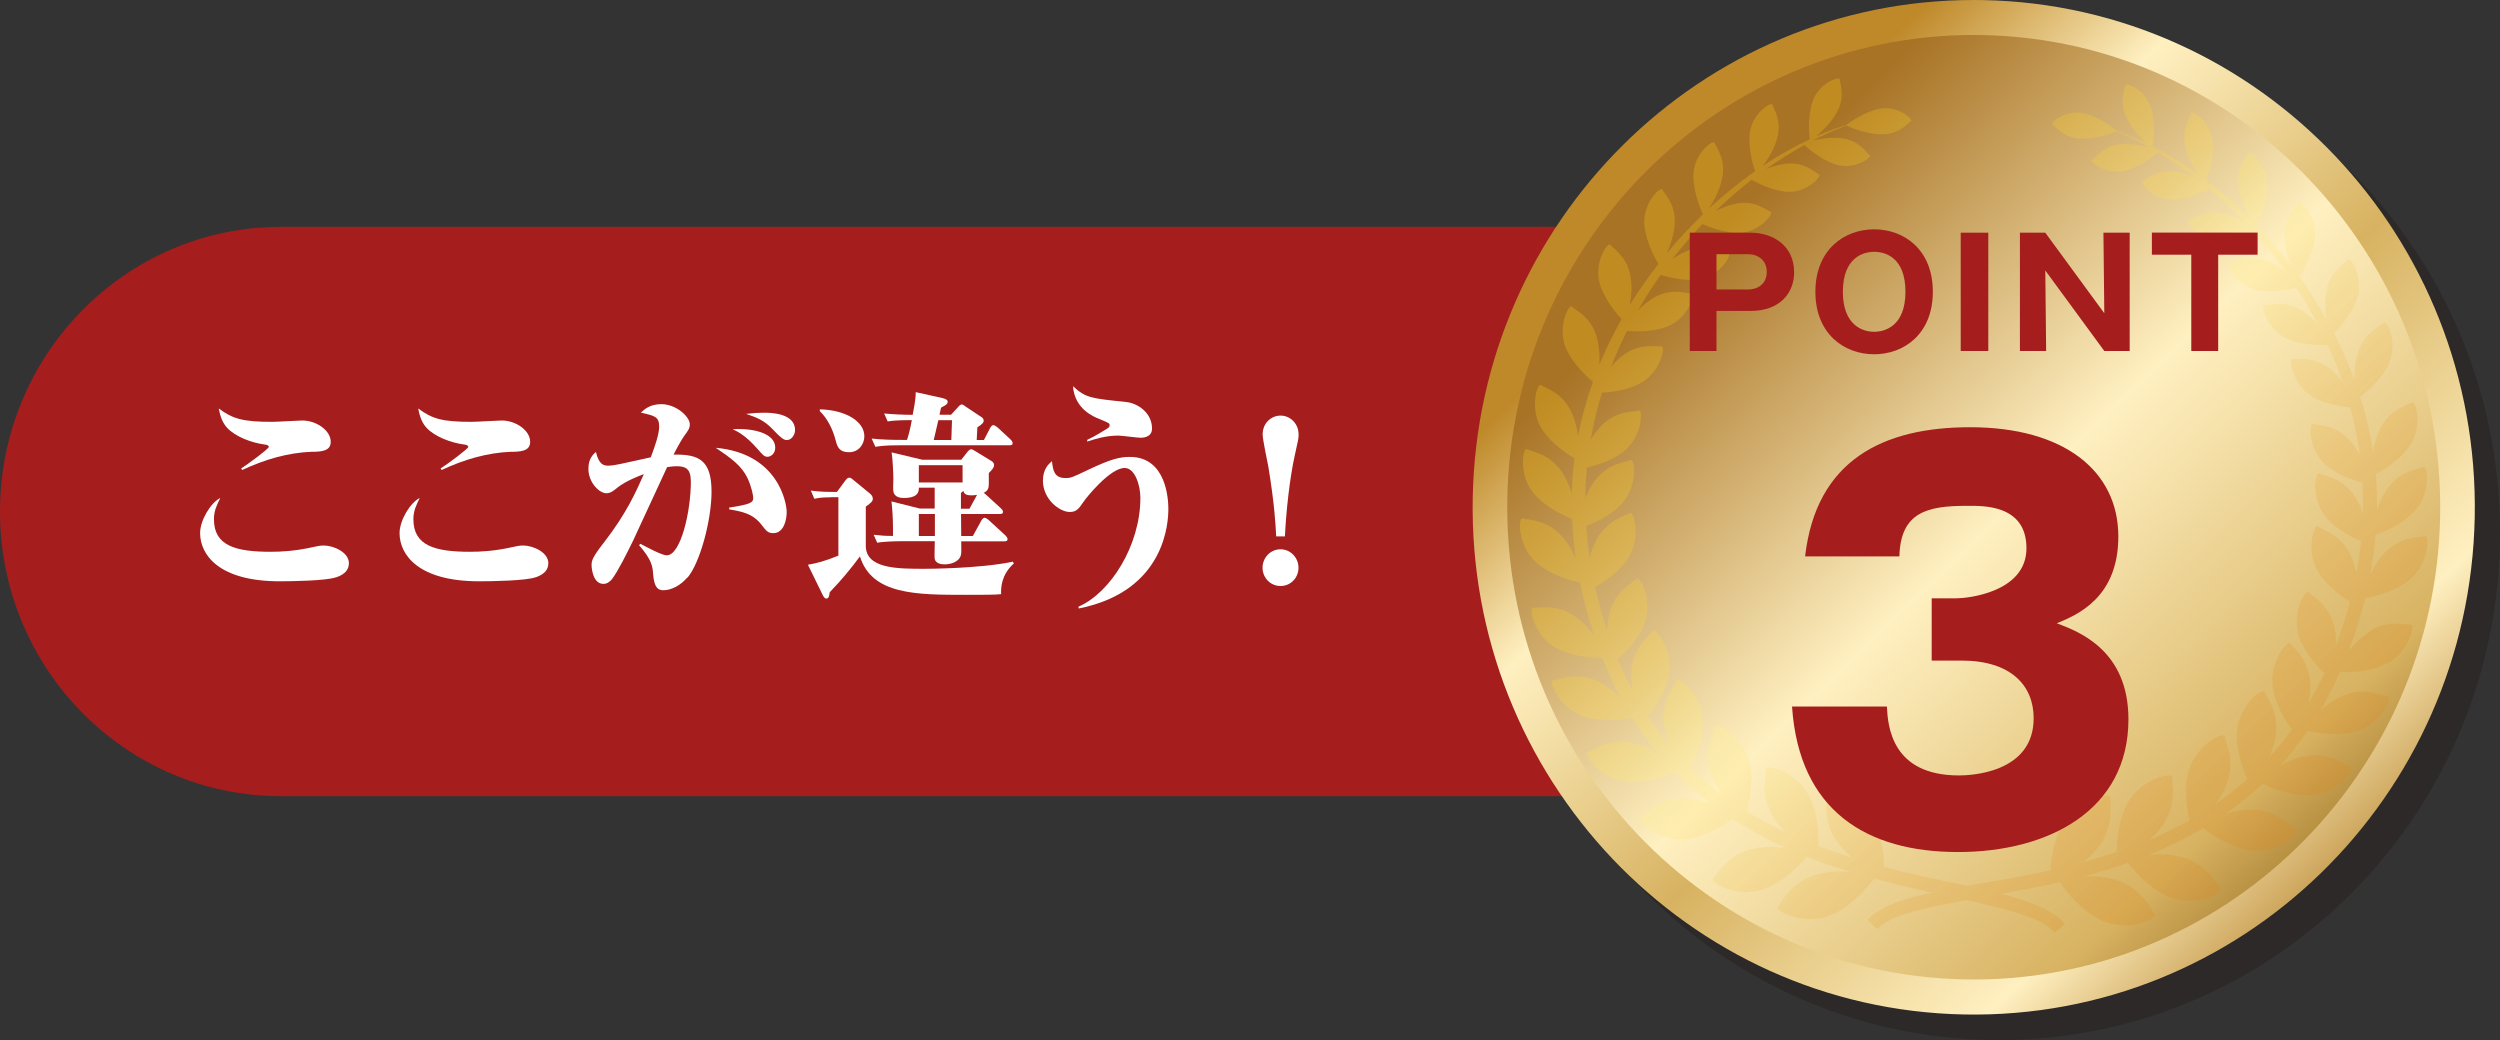 <?xml version="1.0" encoding="UTF-8"?><svg xmlns="http://www.w3.org/2000/svg" width="260.11" height="108.21" xmlns:xlink="http://www.w3.org/1999/xlink" viewBox="0 0 260.11 108.21"><rect x="0" y="0" width="260.11" height="108.21" fill="#333333" stroke="none"/><defs><style>.cls-1{fill:none;}.cls-2{clip-path:url(#clippath);}.cls-3{fill:#fff;}.cls-4{fill:#a51e1d;}.cls-5{clip-path:url(#clippath-1);}.cls-6{clip-path:url(#clippath-2);}.cls-7{fill:url(#_名称未設定グラデーション_12);}.cls-8{fill:url(#_名称未設定グラデーション_13);}.cls-9{fill:url(#_名称未設定グラデーション_11);}.cls-10{fill:#1f1815;fill-rule:evenodd;}.cls-11{isolation:isolate;}.cls-12{opacity:.3;}.cls-12,.cls-13{mix-blend-mode:multiply;}.cls-13{opacity:.35;}</style><clipPath id="clippath"><path class="cls-1" d="M153.23,51.75c-.56,29.14,22.32,53.23,51.11,53.8,28.79,.57,52.58-22.6,53.14-51.74C258.04,24.67,235.16,.58,206.37,.01c-.35,0-.69-.01-1.03-.01-28.32,0-51.56,22.96-52.11,51.75"/></clipPath><linearGradient id="_名称未設定グラデーション_11" x1="309.05" y1="5887.01" x2="312.65" y2="5887.01" gradientTransform="translate(-128910.43 111741.69) rotate(46.12) scale(28.96 -28.96)" gradientUnits="userSpaceOnUse"><stop offset="0" stop-color="#bf892a"/><stop offset=".19" stop-color="#fff0c1"/><stop offset=".47" stop-color="#d7b261"/><stop offset=".77" stop-color="#fff0c1"/><stop offset=".97" stop-color="#b17c24"/><stop offset=".97" stop-color="#b17c24"/><stop offset="1" stop-color="#b17c24"/></linearGradient><clipPath id="clippath-1"><path class="cls-1" d="M156.83,51.82c-.52,27.09,20.82,49.55,47.58,50.08,26.76,.53,48.95-21.07,49.47-48.17,.52-27.08-20.82-49.55-47.58-50.08-.32,0-.64-.01-.96-.01-26.33,0-48,21.42-48.51,48.17"/></clipPath><linearGradient id="_名称未設定グラデーション_12" x1="298.25" y1="5895.87" x2="301.84" y2="5895.87" gradientTransform="translate(-119909.11 104356.41) rotate(46.12) scale(26.95 -26.95)" gradientUnits="userSpaceOnUse"><stop offset="0" stop-color="#a87325"/><stop offset=".43" stop-color="#fff0c1"/><stop offset=".83" stop-color="#d7b261"/><stop offset="1" stop-color="#94681d"/></linearGradient><clipPath id="clippath-2"><path class="cls-1" d="M246.64,65.65c-.92,.55-1.67,1.32-2.27,2.08,.7-1.84,1.26-3.68,1.71-5.5,1.18-.2,3.58-.84,4.94-2.2,1.59-1.58,1.74-4.02,1.36-4.26-.67,.18-2.43,0-4.05,1.54-.75,.71-1.29,1.57-1.71,2.41,.25-1.37,.43-2.73,.54-4.08,1.13-.38,3.27-1.36,4.36-2.81,1.3-1.74,1.09-4.09,.69-4.27-.61,.27-2.32,.36-3.65,2.06-.58,.74-.97,1.59-1.25,2.41,0-.03,0-.06,0-.09,.02-1.21-.02-2.42-.12-3.62,1.03-.54,2.93-1.78,3.76-3.31,.99-1.85,.47-4.07,.06-4.18-.54,.34-2.17,.67-3.21,2.49-.48,.85-.75,1.8-.9,2.69-.3-1.94-.74-3.86-1.33-5.72,.91-.68,2.55-2.18,3.1-3.77,.67-1.91-.16-3.94-.56-3.98-.47,.41-1.97,.97-2.68,2.87-.39,1.02-.48,2.14-.47,3.11-.61-1.66-1.33-3.29-2.13-4.86,.8-.78,2.17-2.4,2.51-3.96,.42-1.91-.61-3.75-1-3.74-.4,.45-1.77,1.16-2.23,3.06-.26,1.07-.21,2.21-.07,3.17-.86-1.53-1.8-3-2.81-4.41,.56-.82,1.65-2.82,1.64-4.48,0-1.88-1.36-3.39-1.73-3.3-.28,.51-1.41,1.47-1.45,3.35-.02,1.18,.33,2.37,.7,3.3-1.14-1.49-2.35-2.9-3.61-4.21,.43-.78,1.32-2.94,1.13-4.58-.21-1.79-1.67-3.08-2.01-2.95-.21,.51-1.19,1.56-1.01,3.35,.13,1.33,.76,2.65,1.28,3.55-1.49-1.5-3.05-2.85-4.64-4.07,.36-.88,.95-2.9,.64-4.37-.35-1.69-1.85-2.8-2.16-2.64-.16,.51-1,1.59-.69,3.29,.22,1.18,.86,2.33,1.4,3.14-1.57-1.13-3.16-2.12-4.75-2.94,.16-.82,.32-3.01-.29-4.38-.68-1.51-2.3-2.22-2.56-2.01-.04,.51-.6,1.7,.04,3.22,.49,1.15,1.45,2.19,2.16,2.84-1.03-.5-2.07-.93-3.09-1.29-.5-.47-2.37-1.76-3.87-1.89-1.55-.13-2.9,.9-2.85,1.22,.39,.28,1.11,1.3,2.66,1.47,1.56,.17,3.36-.45,4.07-.73,1.15,.49,2.29,1.05,3.41,1.68-.91-.25-2.14-.48-3.26-.32-1.62,.24-2.33,1.34-2.73,1.64-.04,.33,1.41,1.37,3.03,1.17,1.46-.18,3.19-1.43,3.82-2.01,1.32,.79,2.63,1.69,3.9,2.66-.72-.33-1.56-.61-2.4-.67-1.7-.14-2.68,.82-3.16,1.04-.12,.33,1.12,1.72,2.82,1.89,1.45,.15,3.34-.63,4.19-1.09,1.26,1.06,2.47,2.2,3.64,3.42-.72-.4-1.56-.78-2.43-.93-1.76-.29-2.85,.61-3.38,.79-.15,.33,1.02,1.89,2.77,2.23,1.44,.28,3.36-.31,4.32-.7,1.05,1.19,2.05,2.45,2.99,3.76-.66-.48-1.44-.93-2.28-1.18-1.78-.52-3.03,.28-3.59,.4-.2,.33,.83,2.08,2.6,2.65,1.42,.45,3.37,.11,4.42-.18,.8,1.23,1.54,2.49,2.22,3.79-.53-.57-1.14-1.13-1.86-1.53-1.69-.95-3.14-.42-3.73-.43-.27,.28,.36,2.3,2.03,3.29,1.38,.82,3.52,.9,4.61,.84,.57,1.24,1.08,2.51,1.52,3.81-.41-.53-.88-1.04-1.44-1.44-1.62-1.19-3.18-.83-3.79-.91-.32,.26,.09,2.42,1.69,3.64,1.23,.95,3.19,1.31,4.37,1.41,.43,1.62,.77,3.26,.99,4.94-.33-.59-.72-1.18-1.21-1.68-1.47-1.48-3.12-1.38-3.74-1.56-.37,.21-.3,2.49,1.13,4.01,1.07,1.13,2.9,1.81,4.09,2.12,.05,.88,.07,1.78,.06,2.67,0,.16-.01,.33-.02,.49-.25-.68-.56-1.36-1.01-1.96-1.29-1.75-2.99-1.89-3.59-2.17-.41,.16-.68,2.51,.56,4.28,.92,1.32,2.68,2.28,3.85,2.77-.11,1.09-.27,2.19-.48,3.3-.15-.7-.37-1.41-.72-2.08-1.05-1.98-2.78-2.4-3.35-2.78-.44,.1-1.07,2.46-.07,4.47,.73,1.48,2.36,2.71,3.47,3.4-.39,1.49-.87,2.98-1.43,4.48,0-.69-.06-1.4-.26-2.09-.6-2.17-2.19-2.95-2.67-3.45-.45,0-1.58,2.16-1.04,4.35,.42,1.64,1.79,3.24,2.73,4.14-.02,.05-.05,.11-.07,.17-.49,1.05-1.01,2.04-1.56,2.99,.15-.73,.23-1.5,.16-2.28-.2-2.32-1.67-3.42-2.07-4.03-.45-.08-2.01,1.89-1.86,4.22,.11,1.78,1.24,3.7,2.02,4.78-.75,1.05-1.55,2.03-2.38,2.94,.33-.73,.61-1.54,.72-2.4,.31-2.38-.94-3.82-1.2-4.52-.44-.19-2.44,1.46-2.8,3.84-.28,1.85,.47,4.06,1.03,5.31-1.07,.95-2.18,1.82-3.32,2.6,.49-.67,.94-1.44,1.24-2.3,.8-2.34-.17-4.06-.29-4.82-.41-.28-2.77,.97-3.61,3.3-.66,1.79-.35,4.13-.04,5.51-1.34,.75-2.71,1.41-4.1,2,.53-.48,1.03-1.03,1.44-1.68,1.37-2.15,.82-4.1,.88-4.89-.34-.39-3,.28-4.42,2.39-1.09,1.64-1.35,4.04-1.37,5.48-1.16,.39-2.33,.74-3.48,1.05,.62-.5,1.23-1.09,1.73-1.8,1.5-2.15,1.02-4.18,1.12-4.99-.33-.41-3.1,.15-4.64,2.26-1.15,1.57-1.53,3.89-1.63,5.38-3.09,.69-6.04,1.16-8.68,1.61-2.63-.56-5.55-1.14-8.61-1.96-.04-1.49-.34-3.83-1.42-5.44-1.47-2.17-4.2-2.84-4.56-2.44,.07,.81-.49,2.83,.93,5.03,.47,.73,1.05,1.34,1.65,1.87-1.14-.36-2.29-.75-3.44-1.19,.04-1.45-.13-3.86-1.16-5.53-1.33-2.17-3.96-2.94-4.32-2.56,.03,.79-.6,2.72,.69,4.92,.38,.66,.87,1.23,1.37,1.73-1.36-.64-2.71-1.35-4.02-2.16,.36-1.36,.76-3.68,.17-5.5-.76-2.36-3.06-3.7-3.48-3.44-.15,.75-1.18,2.43-.48,4.8,.26,.87,.68,1.66,1.15,2.35-1.11-.83-2.19-1.73-3.22-2.73,.61-1.22,1.45-3.4,1.24-5.26-.27-2.39-2.2-4.12-2.65-3.94-.29,.68-1.59,2.07-1.38,4.46,.08,.87,.32,1.68,.62,2.43-.8-.94-1.55-1.95-2.26-3.03,.82-1.05,2.03-2.92,2.21-4.69,.23-2.31-1.24-4.35-1.7-4.29-.41,.59-1.93,1.63-2.22,3.94-.1,.78-.04,1.55,.07,2.28-.51-.96-.99-1.98-1.44-3.04-.02-.06-.05-.11-.07-.17,.98-.87,2.41-2.41,2.88-4.03,.63-2.16-.41-4.37-.86-4.39-.5,.48-2.12,1.2-2.8,3.35-.22,.69-.31,1.39-.33,2.08-.51-1.52-.93-3.03-1.26-4.53,1.14-.64,2.81-1.81,3.6-3.26,1.08-1.97,.54-4.35,.1-4.47-.58,.36-2.33,.7-3.45,2.65-.38,.65-.63,1.36-.8,2.05-.17-1.12-.28-2.22-.36-3.32,1.19-.45,2.98-1.34,3.95-2.62,1.31-1.73,1.13-4.09,.73-4.26-.61,.26-2.33,.33-3.68,2.03-.47,.59-.82,1.25-1.09,1.92,0-.17,0-.33,0-.49,.02-.9,.08-1.78,.16-2.67,1.2-.27,3.06-.87,4.17-1.96,1.49-1.47,1.65-3.74,1.29-3.97-.62,.16-2.27-.01-3.79,1.42-.51,.48-.93,1.05-1.28,1.62,.29-1.66,.69-3.3,1.18-4.9,1.18-.05,3.15-.34,4.42-1.24,1.64-1.16,2.13-3.3,1.83-3.57-.62,.06-2.16-.36-3.83,.76-.57,.38-1.07,.87-1.49,1.38,.5-1.28,1.06-2.53,1.67-3.75,1.09,.1,3.23,.1,4.64-.66,1.7-.92,2.41-2.92,2.15-3.21-.59-.02-2.02-.6-3.74,.28-.73,.37-1.37,.9-1.91,1.46,.73-1.28,1.52-2.51,2.36-3.7,1.04,.33,2.98,.75,4.41,.35,1.79-.49,2.88-2.21,2.7-2.54-.55-.14-1.77-1-3.57-.55-.85,.21-1.64,.63-2.32,1.09,.99-1.28,2.03-2.49,3.13-3.64,.94,.43,2.84,1.09,4.29,.87,1.76-.27,2.99-1.78,2.85-2.12-.51-.2-1.58-1.15-3.34-.92-.87,.12-1.72,.45-2.45,.83,1.21-1.17,2.47-2.26,3.77-3.27,.83,.49,2.69,1.34,4.15,1.25,1.7-.11,3-1.45,2.89-1.78-.48-.23-1.41-1.23-3.12-1.16-.84,.03-1.69,.28-2.42,.58,1.31-.92,2.65-1.76,4-2.51,.61,.6,2.29,1.92,3.74,2.15,1.61,.26,3.1-.72,3.07-1.05-.39-.32-1.06-1.45-2.67-1.75-1.11-.2-2.35-.03-3.27,.18,1.15-.59,2.31-1.1,3.47-1.54,.71,.31,2.48,1,4.04,.89,1.56-.1,2.31-1.1,2.72-1.37,.06-.32-1.24-1.4-2.8-1.33-1.49,.07-3.41,1.29-3.93,1.74-1.04,.32-2.08,.71-3.14,1.17,.74-.63,1.74-1.62,2.27-2.75,.7-1.49,.19-2.7,.16-3.21-.25-.22-1.91,.43-2.64,1.91-.67,1.34-.59,3.54-.47,4.37-1.63,.76-3.26,1.68-4.86,2.75,.58-.79,1.26-1.91,1.52-3.08,.38-1.69-.42-2.8-.56-3.31-.31-.17-1.84,.88-2.26,2.56-.36,1.46,.15,3.5,.47,4.4-1.64,1.15-3.25,2.45-4.79,3.88,.55-.88,1.24-2.16,1.42-3.49,.24-1.79-.69-2.87-.88-3.39-.33-.14-1.84,1.08-2.12,2.86-.26,1.63,.55,3.82,.95,4.62-1.31,1.27-2.58,2.62-3.77,4.07,.4-.92,.8-2.09,.83-3.27,.04-1.88-1.05-2.89-1.32-3.4-.36-.11-1.77,1.35-1.85,3.22-.07,1.65,.94,3.69,1.47,4.54-1.06,1.37-2.06,2.8-2.98,4.29,.17-.96,.27-2.09,.04-3.17-.39-1.91-1.73-2.68-2.11-3.14-.39-.03-1.49,1.78-1.14,3.7,.29,1.57,1.59,3.25,2.36,4.06-.86,1.54-1.64,3.13-2.32,4.77,.05-.97,0-2.09-.34-3.12-.64-1.92-2.11-2.54-2.56-2.97-.4,.02-1.31,2.02-.72,3.95,.5,1.61,2.08,3.18,2.96,3.9-.66,1.84-1.18,3.73-1.55,5.66-.12-.89-.35-1.85-.8-2.72-.97-1.87-2.57-2.26-3.11-2.62-.41,.09-1.02,2.29-.1,4.17,.77,1.56,2.62,2.88,3.63,3.47-.15,1.19-.24,2.39-.27,3.61v.09c-.25-.83-.61-1.69-1.15-2.45-1.27-1.75-2.98-1.91-3.58-2.21-.41,.16-.71,2.5,.52,4.29,1.03,1.5,3.14,2.56,4.24,2.98,.06,1.35,.19,2.72,.38,4.1-.38-.85-.89-1.74-1.61-2.47-1.56-1.6-3.33-1.5-3.99-1.7-.39,.23-.34,2.67,1.19,4.31,1.31,1.4,3.68,2.14,4.85,2.39,.37,1.84,.87,3.69,1.49,5.56-.57-.78-1.29-1.59-2.19-2.17-1.87-1.22-3.58-.73-4.26-.78-.33,.31,.25,2.68,2.08,3.95,1.56,1.06,3.97,1.28,5.19,1.27,.12,.31,.24,.61,.37,.91,.45,1.1,.95,2.14,1.48,3.14-.71-.66-1.57-1.32-2.56-1.73-2.13-.88-3.77-.05-4.47,.03-.28,.38,.75,2.67,2.86,3.6,1.76,.77,4.2,.52,5.44,.28,.83,1.33,1.73,2.56,2.68,3.7-.84-.5-1.81-.94-2.87-1.13-2.34-.41-3.81,.79-4.51,1.02-.21,.44,1.34,2.53,3.67,2.99,1.92,.39,4.3-.39,5.5-.91,1.18,1.2,2.43,2.28,3.71,3.26-.93-.32-1.99-.56-3.09-.52-2.45,.07-3.69,1.6-4.35,1.98-.12,.49,1.87,2.28,4.32,2.26,2.07,0,4.33-1.34,5.4-2.11,1.8,1.16,3.65,2.15,5.54,3-1.14-.15-2.46-.18-3.76,.18-2.43,.69-3.3,2.52-3.87,3.06,0,.52,2.43,1.82,4.87,1.19,2.1-.54,4.06-2.49,4.92-3.52,1.51,.6,3.02,1.12,4.52,1.58-1.15-.09-2.46-.06-3.74,.36-2.47,.81-3.29,2.74-3.84,3.32,.03,.54,2.58,1.75,5.06,1,2.24-.68,4.24-2.95,5-3.98,2.08,.56,4.11,1.03,6.03,1.46-3,.64-5.37,1.43-6.72,2.84l1.04,.97c1.2-1.45,4.69-2.19,9.28-3.02,.6,.13,1.18,.27,1.73,.39h0c3.69,.86,6.42,1.69,7.42,2.99l1.08-.93c-.99-1.11-2.59-1.89-4.62-2.54h0s-.05-.02-.08-.03c-.19-.06-.38-.12-.58-.18-.11-.03-.23-.07-.35-.1-.32-.09-.65-.18-.98-.26,1.93-.35,3.98-.74,6.08-1.21,.72,1.06,2.62,3.4,4.84,4.17,2.45,.86,5.05-.26,5.1-.79-.53-.61-1.27-2.56-3.71-3.48-1.26-.47-2.58-.56-3.73-.51,1.51-.4,3.05-.86,4.58-1.4,.82,1.06,2.7,3.09,4.78,3.71,2.42,.72,4.89-.47,4.91-.99-.54-.57-1.34-2.43-3.74-3.22-1.29-.41-2.61-.43-3.76-.33,1.91-.78,3.81-1.69,5.65-2.78,1.04,.82,3.26,2.23,5.32,2.33,2.45,.11,4.5-1.6,4.4-2.09-.64-.41-1.83-1.98-4.27-2.15-1.1-.08-2.17,.12-3.11,.4,1.33-.93,2.61-1.96,3.84-3.12,1.18,.57,3.52,1.45,5.46,1.13,2.35-.37,3.97-2.4,3.79-2.85-.69-.26-2.11-1.52-4.47-1.2-1.07,.14-2.06,.55-2.92,1.01,.99-1.1,1.94-2.29,2.82-3.59,1.23,.29,3.66,.63,5.44-.07,2.14-.84,3.27-3.1,3-3.48-.7-.11-2.31-1-4.47-.21-1.01,.37-1.89,.99-2.62,1.62,.56-.97,1.1-2,1.6-3.08,.14-.3,.27-.6,.4-.9,1.21,.06,3.64-.06,5.23-1.06,1.89-1.19,2.56-3.54,2.24-3.86-.69,.03-2.37-.53-4.29,.62"/></clipPath><linearGradient id="_名称未設定グラデーション_13" x1="294.86" y1="5898.68" x2="298.46" y2="5898.68" gradientTransform="translate(-117330.06 102240.66) rotate(46.12) scale(26.37 -26.37)" gradientUnits="userSpaceOnUse"><stop offset="0" stop-color="#f7c71a"/><stop offset=".08" stop-color="#f7c81d"/><stop offset=".15" stop-color="#f7cc28"/><stop offset=".22" stop-color="#f9d239"/><stop offset=".29" stop-color="#fadb52"/><stop offset=".35" stop-color="#fce772"/><stop offset=".4" stop-color="#fff291"/><stop offset=".53" stop-color="#f1cb69"/><stop offset=".65" stop-color="#e6ad4a"/><stop offset=".78" stop-color="#de9733"/><stop offset=".89" stop-color="#d98a26"/><stop offset="1" stop-color="#d88622"/></linearGradient></defs><g class="cls-11"><g id="_レイヤー_2"><g id="_レイヤー_5"><g><path class="cls-4" d="M182.59,82.84H29.26C13.1,82.84,0,69.58,0,53.22S13.1,23.6,29.26,23.6H182.59c16.16,0,29.26,13.26,29.26,29.62s-13.1,29.62-29.26,29.62"/><g><path class="cls-3" d="M34.98,60.06c-1.01,.37-4.64,.42-5.89,.42-6.28,0-8.27-2.73-8.27-5.02,0-1.34,1.12-3.17,2.1-3.65-.39,.81-.66,1.34-.66,2.22,0,2.77,2.28,3.38,5.89,3.38,1.12,0,2.56-.07,4.43-.49,.71-.16,.89-.16,1.12-.16,1.03,0,2.6,.72,2.6,1.83,0,.69-.41,1.16-1.32,1.48Zm-2.47-13.06c-2.56,.09-4.98,.81-7.31,1.9l-.11-.16c.78-.49,2.88-2.06,2.88-2.24,0-.14-.18-.23-.43-.25-1.37-.18-3.06-.81-3.93-1.76-.59-.65-.75-1.5-.85-1.99,1.46,1.09,2.51,1.39,5.57,1.39,.5,0,2.7-.14,3.13-.14,1.44,0,2.95,1.02,2.95,2.22,0,.97-.98,1.02-1.9,1.04Z"/><path class="cls-3" d="M55.73,60.06c-1.01,.37-4.64,.42-5.89,.42-6.28,0-8.27-2.73-8.27-5.02,0-1.34,1.12-3.17,2.1-3.65-.39,.81-.66,1.34-.66,2.22,0,2.77,2.28,3.38,5.89,3.38,1.12,0,2.56-.07,4.43-.49,.71-.16,.89-.16,1.12-.16,1.03,0,2.6,.72,2.6,1.83,0,.69-.41,1.16-1.32,1.48Zm-2.47-13.06c-2.56,.09-4.98,.81-7.31,1.9l-.11-.16c.78-.49,2.88-2.06,2.88-2.24,0-.14-.18-.23-.43-.25-1.37-.18-3.06-.81-3.93-1.76-.59-.65-.75-1.5-.85-1.99,1.46,1.09,2.51,1.39,5.57,1.39,.5,0,2.7-.14,3.13-.14,1.44,0,2.95,1.02,2.95,2.22,0,.97-.98,1.02-1.9,1.04Z"/><path class="cls-3" d="M71.51,60.09c-.75,.86-1.69,1.32-2.49,1.32-.5,0-.96-.18-1.07-1.73-.05-.67-.09-1.39-1.46-2.96l.14-.14c.66,.35,2.24,1.2,2.74,1.2,1.46,0,2.51-4.58,2.51-7.65,0-1.43-.59-1.62-1.51-1.62-.34,0-.62,.05-.96,.09-.02,.05-2.95,6.4-3.52,7.61-.62,1.27-1.6,3.24-2.22,4.05-.21,.25-.5,.49-.89,.49-1.07,0-1.23-1.59-1.23-1.94,0-.49,.07-.81,1.35-2.45,2.24-2.91,3.22-5.06,4.09-7.03-.5,.18-1.9,.72-2.76,1.41-.39,.32-.71,.58-1.14,.58-.73,0-1.87-1.11-1.87-2.54,0-1.06,.48-1.48,.78-1.76,.32,1.32,.8,1.43,1.3,1.43,.39,0,.96-.12,1.26-.18,.5-.12,2.7-.6,3.15-.69,.41-1.09,.87-2.38,.87-3.19,0-1.04-.46-1.13-1.9-1.46,.37-.35,.96-.88,2.12-.88,1.58,0,2.97,1.32,2.97,2.1,0,.42-.18,.65-.55,1.16-.18,.23-.66,1.04-1.14,1.99,2.6-.05,3.95,.53,3.95,3.86,0,2.98-1.21,7.44-2.51,8.95Zm8.93-4.62c-.55,0-.73-.25-1.23-.9-.91-1.16-2.08-1.36-3.33-1.57l-.02-.19c2.15-.32,2.51-.51,2.51-.99,0-.21-.14-1.09-.59-2.06-.59-1.27-1.67-2.06-3.31-3.17,6.53,.58,7.38,5.78,7.38,6.68,0,.83-.3,2.2-1.39,2.2Zm-.62-7.95c-.3,0-.46-.19-.96-.76-1.3-1.5-2.15-1.87-2.63-2.1,2.08-.14,4.43,.39,4.43,1.92,0,.55-.39,.95-.85,.95Zm2.08-1.73c-.39,0-.66-.25-1.51-1.13-.91-.95-1.62-1.2-2.76-1.6,.89-.09,1.21-.12,1.87-.12,.55,0,3.22,0,3.22,1.8,0,.55-.41,1.04-.82,1.04Z"/><path class="cls-3" d="M86.42,51.74c-.96,0-1.42,.09-1.69,.16l-.37-.86c.48,.07,1.19,.14,2.15,.14h.57l.82-1.11c.16-.21,.27-.37,.46-.37s.27,.12,.37,.19l1.78,1.46c.18,.16,.3,.32,.3,.53,0,.25-.11,.39-.73,.83v4.07c0,2.4,3.29,2.4,6.08,2.4,.18,0,5.69,0,9.23-.74l.09,.19c-1.3,1.16-1.35,2.52-1.32,3.19-.62,.07-1.99,.07-3.59,.07-5.25,0-9.85,0-11.1-4-.91,1.23-1.78,2.31-3.15,3.74-.02,.21-.05,.65-.34,.65-.18,0-.3-.21-.37-.35l-1.55-3.17c.91-.16,1.76-.37,3.17-.95v-6.08h-.8Zm-1.1-9.15c2.67,.07,4.61,1.25,4.61,2.8,0,.83-.59,1.66-1.58,1.66-.87,0-1.19-.35-1.39-1.18-.3-1.18-.85-2.31-1.67-3.1l.02-.19Zm13.61,.58l.75-.81c.11-.14,.27-.28,.39-.28,.14,0,.3,.16,.41,.23l1.64,1.09c.09,.05,.23,.18,.23,.37,0,.23-.27,.44-.66,.69l-.07,1.32h.75l.66-1.27c.09-.16,.21-.28,.32-.28s.34,.16,.43,.23l1.35,1.25c.11,.09,.23,.28,.23,.39,0,.21-.18,.23-.34,.23h-11.47c-1.39,0-1.9,.07-2.47,.16l-.39-.86c1.1,.12,2.17,.14,3.27,.14h.41c.16-.49,.32-1.06,.5-2.06-1.67,0-2.22,.09-2.51,.14l-.37-.83c.94,.09,1.99,.14,2.97,.14,.3-1.55,.3-1.85,.32-2.36l2.79,.62c.37,.09,.53,.21,.53,.37,0,.25-.16,.35-.69,.62-.02,.12-.14,.65-.16,.74h1.17Zm-3.33,7.58c.05,.95-.91,1.06-1.58,1.06-.23,0-.96-.02-1.07-.69-.05-.18,0-1.11,0-1.32,0-.55-.09-2.24-.18-2.73l3.18,.76h4.07l.69-.88c.09-.09,.21-.21,.32-.21,.14,0,.34,.14,.43,.19l1.67,1.02c.14,.07,.3,.23,.3,.44,0,.23-.14,.42-.55,.83v1.11c0,.65-.21,.76-.53,.95l.11,.07,1.67,1.53c.09,.09,.23,.23,.23,.37,0,.23-.23,.23-.37,.23h-4c0,.32,.02,1.94,.02,2.29h1.21l.89-1.62c.05-.09,.18-.28,.34-.28,.11,0,.32,.14,.41,.23l1.76,1.62c.09,.09,.21,.23,.21,.37,0,.23-.21,.23-.34,.23h-4.48c.02,.86,.02,1.32-.05,1.5-.18,.58-.94,.9-1.67,.9-.37,0-1-.09-1.05-.65-.02-.25,.02-1.48,.02-1.76h-3.5c-.39,0-1.76,.02-2.49,.16l-.37-.83c.85,.09,1.14,.12,2.01,.12v-.79c0-1.06-.07-2.1-.16-2.8l2.95,.74h1.55v-2.17h-1.67Zm4.55-.55v-1.8h-4.55v1.8h4.55Zm-4.55,3.28v2.29h1.67v-2.29h-1.67Zm2.03-9.76c-.23,.99-.25,1.11-.48,2.06h1.83l.07-2.06h-1.42Zm4.02,7.77c-.21,.02-.34,.05-.53,.05-.73,0-.8-.21-.89-.46-.07,.07-.16,.14-.25,.21v1.64h.89l.78-1.43Z"/><path class="cls-3" d="M112.23,63.3l-.02-.18c3.31-1.43,6.44-6.36,6.44-11.33,0-1.27-.55-3.1-1.64-3.1-1.53,0-4.02,3.12-4.29,3.54-.46,.67-.71,1.04-1.42,1.04-1.05,0-2.79-1.32-2.79-3.26,0-1.2,.59-1.73,.94-2.03,.11,.97,.23,1.76,1.42,1.76,.53,0,.66-.05,2.35-.86,2.38-1.13,3.29-1.34,4.34-1.34,3.79,0,4,4.39,4,5.41,0,1.27-.23,8.55-9.32,10.36Zm6.51-17.75c-.37,0-2.06-.23-2.4-.23-1.33,0-2.51,.39-3.22,.62v-.18c.85-.39,1.76-.97,2.06-1.16,.16-.09,.27-.18,.27-.35,0-.23-.11-.25-1.05-.65-.59-.23-2.6-1.04-2.76-3.42,1.3,1.23,1.92,1.27,5.5,1.64,1.19,.12,2.72,1.09,2.72,2.77,0,.95-1.03,.95-1.12,.95Z"/><path class="cls-3" d="M132.78,55.81c-.07-1.34-.18-3.38-.82-7.28-.09-.49-.59-2.8-.59-3.33,0-1.18,.89-1.96,1.87-1.96s1.87,.81,1.87,1.96c0,.42-.02,.51-.39,2.15-.55,2.47-.91,5.92-1.03,8.46h-.91Zm-1.42,3.26c0-1.04,.82-1.92,1.87-1.92s1.87,.88,1.87,1.92-.8,1.9-1.87,1.9-1.87-.88-1.87-1.9Z"/></g><g><g class="cls-13"><path class="cls-10" d="M260.1,56.46c-.56,29.14-24.35,52.31-53.14,51.74-28.79-.57-51.67-24.65-51.11-53.8,.56-29.14,24.35-52.31,53.14-51.74,28.79,.57,51.67,24.65,51.11,53.8"/><path class="cls-10" d="M207.03,104.56c-26.76-.53-48.1-22.99-47.58-50.08,.52-27.08,22.71-48.69,49.47-48.17,26.75,.53,48.1,22.99,47.58,50.08-.52,27.09-22.71,48.69-49.47,48.17"/><rect class="cls-1" x="155.84" y="2.66" width="104.27" height="105.56"/></g><g class="cls-2"><polygon class="cls-9" points="207.41 -53.3 310.41 55.12 203.3 159.41 100.29 50.99 207.41 -53.3"/></g><g class="cls-5"><polygon class="cls-7" points="207.26 -45.97 303.16 54.96 203.44 152.05 107.55 51.11 207.26 -45.97"/></g><g class="cls-12"><g class="cls-6"><polygon class="cls-8" points="207.23 -39.93 296.74 54.27 203.54 145.01 114.04 50.8 207.23 -39.93"/></g><rect class="cls-1" x="158.17" y="8.2" width="94.38" height="88.85"/></g><path class="cls-4" d="M200.98,68.73v-6.48h2.62c1,0,7.24-.58,7.24-5.21s-4.67-4.41-6.24-4.41c-4.04,0-6.87,.64-6.98,5.26h-9.81c1.15-9.99,8.08-13.44,17.16-13.44,9.81,0,15.43,4.57,15.43,11.37,0,6.43-4.36,8.18-6.4,9.03,2.41,.9,7.45,2.87,7.45,9.99,0,9.45-8.29,13.81-17.74,13.81s-16.53-4.25-17.26-15.14h9.87c.1,2.02,.47,7.17,7.5,7.17,1,0,7.77-.16,7.77-5.95,0-3.4-2.36-6-7.5-6h-3.1Z"/><g><path class="cls-4" d="M175.81,24.21h6.34c2.36,0,4.52,1.38,4.52,4.12,0,2.17-1.5,4.02-4.52,4.02h-3.56v4.17h-2.78v-12.31Zm2.78,5.91h3.26c1.03,0,1.97-.56,1.97-1.84,0-1.14-.82-1.83-1.97-1.83h-3.26v3.67Z"/><path class="cls-4" d="M194.99,36.86c-3.13,0-6.11-2.14-6.11-6.5s2.98-6.5,6.11-6.5,6.11,2.11,6.11,6.5-3.01,6.5-6.11,6.5Zm-3.25-6.5c0,3.47,2.04,4.16,3.25,4.16,1.08,0,3.26-.55,3.26-4.16s-2.13-4.16-3.26-4.16-3.25,.59-3.25,4.16Z"/><path class="cls-4" d="M206.87,36.52h-2.87v-12.31h2.87v12.31Z"/><path class="cls-4" d="M218.94,36.52l-6.14-8.38,.09,8.38h-2.73v-12.31h2.64l6.14,8.38-.09-8.38h2.73v12.31h-2.64Z"/><path class="cls-4" d="M230.78,36.52h-2.79v-10.02h-4.1v-2.3h11v2.3h-4.1v10.02Z"/></g></g></g></g></g></g></svg>
